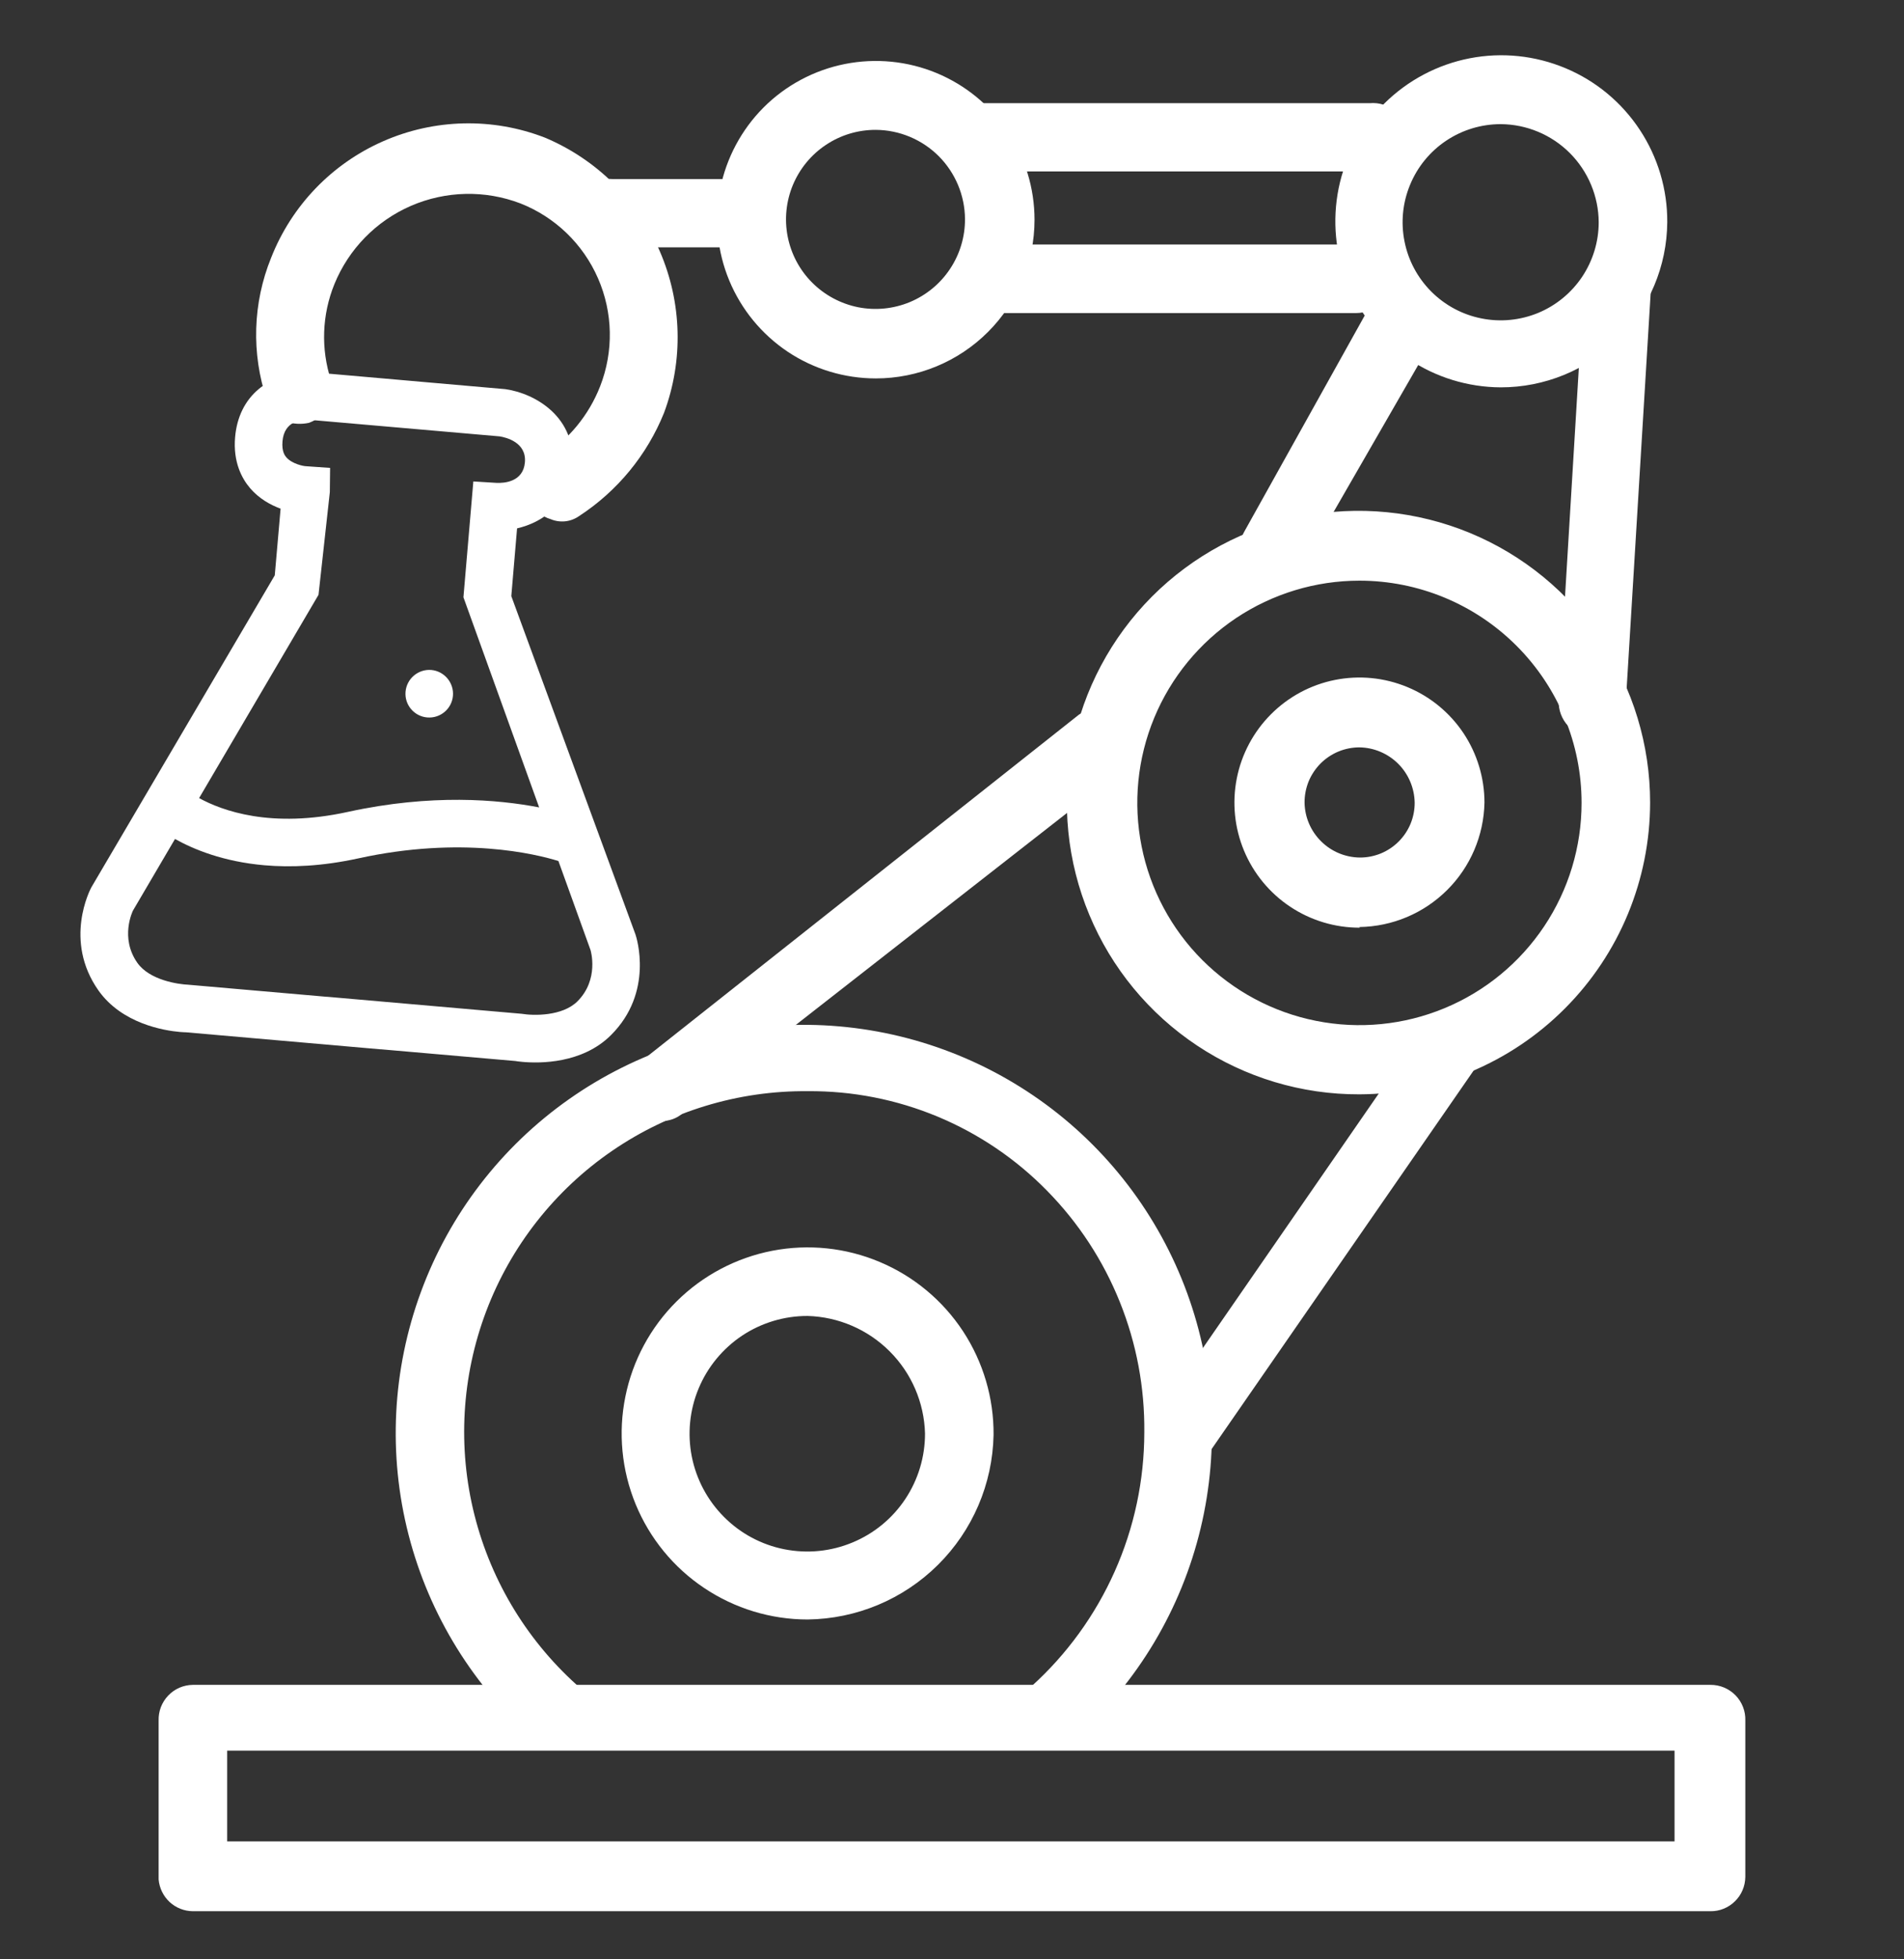 <svg width="35" height="36" viewBox="0 0 35 36" fill="none" xmlns="http://www.w3.org/2000/svg">
<rect x="0" y="0" width="35" height="36" fill="#333333" stroke="none"/>
<g clip-path="url(#clip0_1695_11019)">
<path d="M11.264 4.544C11.177 4.553 11.089 4.543 11.005 4.515C10.922 4.487 10.845 4.443 10.78 4.384C10.715 4.325 10.663 4.253 10.628 4.172C10.592 4.092 10.574 4.005 10.574 3.917C10.574 3.829 10.592 3.743 10.628 3.662C10.663 3.582 10.715 3.51 10.78 3.451C10.845 3.392 10.922 3.347 11.005 3.319C11.089 3.292 11.177 3.282 11.264 3.29H13.557C13.644 3.282 13.732 3.292 13.816 3.319C13.899 3.347 13.976 3.392 14.041 3.451C14.106 3.51 14.158 3.582 14.193 3.662C14.229 3.743 14.247 3.829 14.247 3.917C14.247 4.005 14.229 4.092 14.193 4.172C14.158 4.253 14.106 4.325 14.041 4.384C13.976 4.443 13.899 4.487 13.816 4.515C13.732 4.543 13.644 4.553 13.557 4.544H11.264Z" fill="white"/>
<path d="M12.207 7.584C11.894 8.361 11.349 9.023 10.647 9.481C10.572 9.534 10.484 9.568 10.393 9.578C10.301 9.588 10.208 9.575 10.123 9.539C10.042 9.516 9.967 9.475 9.903 9.42C9.839 9.365 9.788 9.296 9.753 9.22C9.707 9.14 9.679 9.051 9.671 8.959C9.662 8.867 9.674 8.774 9.704 8.687C9.755 8.558 9.85 8.45 9.972 8.385C10.454 8.079 10.826 7.627 11.033 7.095C11.282 6.456 11.268 5.743 10.993 5.114C10.719 4.485 10.207 3.99 9.568 3.738C8.917 3.489 8.195 3.505 7.555 3.782C6.916 4.059 6.41 4.576 6.147 5.221C5.918 5.784 5.896 6.41 6.084 6.987C6.11 7.052 6.122 7.121 6.12 7.19C6.118 7.259 6.101 7.327 6.072 7.389C6.037 7.477 5.984 7.556 5.917 7.621C5.849 7.687 5.768 7.737 5.68 7.769C5.537 7.8 5.389 7.792 5.25 7.745C5.164 7.714 5.086 7.661 5.026 7.591C4.965 7.522 4.924 7.438 4.905 7.347C4.618 6.496 4.646 5.569 4.984 4.736C5.361 3.778 6.101 3.008 7.044 2.595C7.987 2.181 9.055 2.157 10.015 2.528C10.962 2.925 11.719 3.673 12.128 4.615C12.537 5.558 12.565 6.622 12.207 7.584V7.584Z" fill="white"/>
<path d="M10.278 32.136C10.139 32.133 10.004 32.086 9.893 32.002H9.864C8.712 31.003 7.891 29.678 7.511 28.202C7.131 26.726 7.21 25.17 7.737 23.739C8.263 22.309 9.213 21.073 10.46 20.196C11.706 19.319 13.19 18.843 14.714 18.83C16.238 18.818 17.73 19.27 18.991 20.126C20.252 20.982 21.222 22.203 21.772 23.624C22.322 25.045 22.426 26.6 22.07 28.082C21.715 29.564 20.916 30.903 19.781 31.92C19.664 32.01 19.52 32.057 19.372 32.054C19.218 32.056 19.069 31.998 18.958 31.891H18.929C18.869 31.829 18.824 31.756 18.795 31.675C18.767 31.595 18.757 31.509 18.766 31.424C18.771 31.259 18.84 31.102 18.958 30.986C19.611 30.397 20.133 29.677 20.491 28.873C20.849 28.07 21.034 27.2 21.035 26.32C21.044 25.499 20.892 24.684 20.585 23.922C20.279 23.16 19.825 22.466 19.25 21.881C18.677 21.295 17.991 20.831 17.235 20.516C16.478 20.201 15.665 20.042 14.846 20.049C13.566 20.038 12.313 20.419 11.257 21.142C10.2 21.865 9.391 22.895 8.938 24.091C8.485 25.289 8.409 26.596 8.722 27.837C9.035 29.078 9.72 30.194 10.687 31.033C10.752 31.084 10.806 31.148 10.845 31.222C10.883 31.295 10.906 31.376 10.911 31.459C10.916 31.542 10.903 31.625 10.873 31.702C10.844 31.779 10.798 31.85 10.739 31.908C10.694 31.989 10.627 32.056 10.545 32.099C10.463 32.142 10.37 32.161 10.278 32.153V32.136ZM24.99 20.107C23.929 20.111 22.891 19.799 22.007 19.212C21.123 18.625 20.433 17.79 20.025 16.81C19.616 15.831 19.508 14.753 19.712 13.712C19.917 12.671 20.426 11.714 21.175 10.962C21.924 10.211 22.88 9.698 23.92 9.49C24.96 9.282 26.039 9.387 27.02 9.792C28 10.197 28.838 10.885 29.428 11.767C30.018 12.649 30.333 13.686 30.333 14.747C30.331 16.165 29.769 17.525 28.767 18.529C27.766 19.534 26.408 20.101 24.99 20.107V20.107ZM24.99 10.669C24.182 10.669 23.393 10.909 22.721 11.357C22.05 11.806 21.526 12.444 21.217 13.19C20.908 13.936 20.827 14.757 20.985 15.549C21.142 16.341 21.531 17.069 22.102 17.64C22.674 18.211 23.401 18.6 24.193 18.757C24.985 18.915 25.806 18.834 26.552 18.525C27.299 18.216 27.936 17.692 28.385 17.021C28.834 16.349 29.073 15.56 29.073 14.752C29.073 13.669 28.643 12.631 27.877 11.865C27.111 11.099 26.073 10.669 24.99 10.669ZM16.1 6.953C15.523 6.953 14.959 6.782 14.479 6.462C14 6.141 13.626 5.686 13.405 5.153C13.184 4.62 13.127 4.034 13.239 3.468C13.352 2.902 13.63 2.382 14.037 1.974C14.445 1.566 14.965 1.289 15.531 1.176C16.097 1.064 16.683 1.121 17.216 1.342C17.749 1.563 18.204 1.937 18.525 2.416C18.845 2.896 19.017 3.46 19.017 4.037C19.017 4.81 18.709 5.552 18.162 6.099C17.615 6.646 16.873 6.953 16.1 6.953V6.953ZM16.1 2.386C15.774 2.385 15.455 2.48 15.184 2.661C14.912 2.841 14.701 3.098 14.575 3.399C14.45 3.7 14.417 4.031 14.48 4.35C14.544 4.67 14.7 4.964 14.931 5.194C15.161 5.424 15.455 5.581 15.774 5.645C16.094 5.708 16.425 5.675 16.726 5.55C17.027 5.424 17.284 5.213 17.464 4.941C17.645 4.67 17.74 4.351 17.739 4.025C17.736 3.591 17.562 3.176 17.256 2.869C16.949 2.563 16.534 2.389 16.1 2.386V2.386Z" fill="white"/>
<path d="M14.846 29.756C14.169 29.756 13.507 29.554 12.944 29.177C12.381 28.801 11.943 28.265 11.685 27.639C11.427 27.012 11.361 26.323 11.496 25.66C11.63 24.996 11.958 24.387 12.439 23.91C12.92 23.433 13.532 23.11 14.197 22.981C14.862 22.853 15.55 22.924 16.174 23.188C16.799 23.451 17.33 23.894 17.702 24.459C18.074 25.026 18.27 25.689 18.264 26.366C18.246 27.265 17.879 28.121 17.241 28.753C16.603 29.386 15.744 29.745 14.846 29.756V29.756ZM14.846 24.179C14.417 24.178 13.998 24.304 13.641 24.541C13.285 24.779 13.006 25.117 12.842 25.512C12.677 25.908 12.634 26.344 12.717 26.764C12.801 27.184 13.007 27.57 13.31 27.873C13.613 28.177 13.999 28.383 14.419 28.466C14.84 28.549 15.275 28.506 15.671 28.341C16.067 28.177 16.405 27.899 16.642 27.542C16.879 27.185 17.005 26.766 17.004 26.337C16.988 25.77 16.756 25.23 16.354 24.829C15.953 24.428 15.413 24.195 14.846 24.179V24.179ZM21.706 26.95C21.621 26.95 21.538 26.932 21.461 26.897H21.379C21.308 26.854 21.249 26.794 21.206 26.723C21.164 26.652 21.139 26.572 21.134 26.489C21.115 26.325 21.154 26.16 21.245 26.022L26.25 18.783C26.311 18.702 26.389 18.635 26.479 18.587C26.568 18.54 26.668 18.513 26.769 18.509C26.854 18.506 26.938 18.524 27.014 18.562L27.096 18.591C27.167 18.635 27.227 18.696 27.269 18.768C27.312 18.84 27.336 18.921 27.341 19.005C27.361 19.167 27.321 19.331 27.23 19.466L22.225 26.693C22.168 26.777 22.091 26.846 22 26.89C21.909 26.936 21.807 26.956 21.706 26.95V26.95ZM12.163 20.597C11.977 20.59 11.801 20.51 11.673 20.376C11.592 20.252 11.545 20.109 11.538 19.962C11.536 19.87 11.557 19.78 11.6 19.699C11.643 19.618 11.706 19.55 11.783 19.501L19.833 13.131C19.946 13.055 20.077 13.009 20.212 12.997C20.399 13.005 20.575 13.082 20.708 13.213V13.242L20.738 13.271C20.82 13.392 20.868 13.533 20.878 13.679C20.878 13.772 20.856 13.863 20.812 13.945C20.768 14.026 20.704 14.095 20.627 14.146L12.548 20.457C12.44 20.549 12.304 20.599 12.163 20.597V20.597ZM24.996 17.045C24.541 17.046 24.096 16.912 23.717 16.66C23.339 16.409 23.043 16.05 22.868 15.63C22.693 15.21 22.647 14.748 22.735 14.302C22.823 13.856 23.042 13.446 23.363 13.124C23.684 12.802 24.093 12.582 24.539 12.493C24.985 12.404 25.448 12.449 25.868 12.623C26.288 12.796 26.648 13.091 26.901 13.469C27.153 13.847 27.288 14.292 27.288 14.747C27.276 15.351 27.03 15.928 26.601 16.354C26.172 16.781 25.595 17.024 24.99 17.033L24.996 17.045ZM24.996 13.732C24.862 13.731 24.73 13.757 24.607 13.807C24.483 13.858 24.371 13.933 24.276 14.027C24.182 14.122 24.107 14.234 24.056 14.357C24.006 14.481 23.98 14.613 23.981 14.747C23.985 15.014 24.094 15.269 24.284 15.457C24.473 15.646 24.729 15.753 24.996 15.756C25.128 15.757 25.26 15.731 25.383 15.681C25.506 15.63 25.617 15.556 25.711 15.462C25.805 15.368 25.879 15.257 25.93 15.134C25.98 15.011 26.006 14.879 26.005 14.747C26 14.479 25.892 14.223 25.703 14.034C25.513 13.845 25.258 13.736 24.99 13.732H24.996ZM27.586 7.117C26.982 7.114 26.393 6.933 25.892 6.596C25.392 6.258 25.003 5.78 24.774 5.221C24.545 4.663 24.488 4.049 24.608 3.457C24.729 2.866 25.022 2.323 25.451 1.898C25.88 1.474 26.425 1.186 27.017 1.071C27.61 0.956 28.223 1.02 28.78 1.254C29.336 1.487 29.811 1.881 30.143 2.385C30.476 2.889 30.652 3.48 30.648 4.083C30.642 4.891 30.317 5.663 29.743 6.232C29.169 6.8 28.393 7.118 27.586 7.117ZM27.586 2.281C27.229 2.281 26.881 2.387 26.584 2.585C26.288 2.783 26.057 3.064 25.921 3.394C25.784 3.723 25.748 4.085 25.818 4.435C25.887 4.785 26.059 5.106 26.311 5.358C26.563 5.61 26.884 5.782 27.234 5.851C27.584 5.921 27.946 5.885 28.276 5.749C28.605 5.612 28.886 5.381 29.084 5.085C29.282 4.788 29.388 4.44 29.388 4.083C29.385 3.606 29.194 3.15 28.857 2.812C28.52 2.475 28.063 2.284 27.586 2.281V2.281Z" fill="white"/>
<path d="M29.283 13.533C29.198 13.534 29.114 13.516 29.035 13.483C28.957 13.449 28.886 13.4 28.827 13.339C28.768 13.277 28.723 13.204 28.693 13.124C28.663 13.044 28.649 12.959 28.653 12.874L29.114 5.25C29.122 5.09 29.192 4.939 29.31 4.83C29.428 4.72 29.584 4.662 29.744 4.667C29.834 4.665 29.922 4.685 30.003 4.723C30.084 4.762 30.155 4.818 30.211 4.888C30.265 4.952 30.306 5.027 30.329 5.107C30.352 5.188 30.357 5.272 30.345 5.355L29.884 12.938C29.886 13.017 29.871 13.096 29.842 13.169C29.812 13.243 29.768 13.309 29.711 13.365C29.655 13.42 29.588 13.464 29.515 13.493C29.441 13.522 29.362 13.536 29.283 13.533ZM23.45 10.687C23.345 10.688 23.242 10.66 23.152 10.605H23.1C22.97 10.522 22.873 10.396 22.826 10.249C22.798 10.169 22.789 10.083 22.798 9.998C22.807 9.914 22.834 9.832 22.878 9.759L25.083 5.804C25.14 5.7 25.224 5.614 25.328 5.556C25.431 5.498 25.549 5.471 25.667 5.478C25.773 5.477 25.878 5.505 25.97 5.559H26.023C26.153 5.642 26.25 5.768 26.297 5.915C26.322 5.996 26.33 6.081 26.321 6.166C26.312 6.25 26.286 6.331 26.244 6.405L23.975 10.343C23.922 10.442 23.843 10.524 23.746 10.582C23.65 10.64 23.539 10.67 23.427 10.669L23.45 10.687ZM17.932 3.15C17.844 3.159 17.756 3.149 17.673 3.121C17.589 3.093 17.513 3.049 17.448 2.989C17.383 2.93 17.331 2.858 17.295 2.778C17.26 2.698 17.241 2.611 17.241 2.523C17.241 2.435 17.26 2.348 17.295 2.268C17.331 2.188 17.383 2.116 17.448 2.057C17.513 1.998 17.589 1.953 17.673 1.925C17.756 1.897 17.844 1.888 17.932 1.896H25.177C25.264 1.888 25.352 1.897 25.436 1.925C25.519 1.953 25.596 1.998 25.661 2.057C25.726 2.116 25.778 2.188 25.813 2.268C25.849 2.348 25.867 2.435 25.867 2.523C25.867 2.611 25.849 2.698 25.813 2.778C25.778 2.858 25.726 2.93 25.661 2.989C25.596 3.049 25.519 3.093 25.436 3.121C25.352 3.149 25.264 3.159 25.177 3.15H17.932Z" fill="white"/>
<path d="M18.48 5.752C18.312 5.752 18.152 5.685 18.034 5.567C17.916 5.449 17.85 5.289 17.85 5.122C17.85 4.955 17.916 4.794 18.034 4.676C18.152 4.558 18.312 4.492 18.48 4.492H24.931C25.098 4.492 25.259 4.558 25.377 4.676C25.495 4.794 25.561 4.955 25.561 5.122C25.561 5.289 25.495 5.449 25.377 5.567C25.259 5.685 25.098 5.752 24.931 5.752H18.48ZM31.441 30.957H3.546C3.461 30.958 3.377 30.976 3.299 31.009C3.221 31.043 3.151 31.092 3.092 31.154C3.033 31.215 2.988 31.288 2.957 31.367C2.927 31.447 2.913 31.532 2.916 31.616V34.533C2.93 34.691 3.002 34.839 3.118 34.947C3.235 35.055 3.388 35.115 3.546 35.116H31.441C31.525 35.117 31.608 35.102 31.685 35.07C31.762 35.039 31.833 34.993 31.892 34.934C31.952 34.876 32 34.806 32.032 34.729C32.065 34.652 32.082 34.57 32.083 34.486V31.616C32.086 31.53 32.072 31.445 32.041 31.365C32.01 31.284 31.963 31.211 31.903 31.149C31.843 31.088 31.771 31.039 31.692 31.006C31.612 30.973 31.527 30.956 31.441 30.957V30.957ZM30.782 33.833H4.176V32.165H30.782V33.833Z" fill="white"/>
<g clip-path="url(#clip1_1695_11019)">
<path d="M7.455 12.709C7.476 12.469 7.688 12.29 7.929 12.31C8.169 12.332 8.347 12.546 8.326 12.785C8.305 13.025 8.093 13.203 7.852 13.182C7.612 13.161 7.434 12.95 7.455 12.709ZM11.229 19.021C10.701 19.546 9.92 19.539 9.609 19.511C9.533 19.505 9.484 19.497 9.477 19.495L6.998 19.279L6.997 19.28L3.417 18.967C3.415 18.967 3.375 18.967 3.307 18.961C3.019 18.936 2.24 18.81 1.808 18.196C1.165 17.281 1.658 16.343 1.679 16.304L5.051 10.571L5.158 9.346C4.974 9.279 4.764 9.164 4.597 8.969C4.449 8.796 4.281 8.492 4.322 8.029C4.354 7.664 4.503 7.36 4.754 7.15C5.17 6.802 5.712 6.837 5.782 6.843C5.782 6.843 5.783 6.843 5.784 6.843L7.269 6.973L7.803 7.02L9.289 7.15C9.842 7.228 10.6 7.668 10.521 8.572C10.46 9.267 9.972 9.6 9.505 9.708L9.399 10.953L11.681 17.168C11.7 17.222 12.024 18.232 11.229 19.021ZM3.66 14.664C4.084 14.896 4.981 15.227 6.393 14.918C7.934 14.581 9.158 14.69 9.911 14.835L8.519 10.974L8.701 8.846L9.126 8.872C9.271 8.879 9.618 8.854 9.649 8.495C9.681 8.127 9.303 8.037 9.185 8.018L7.727 7.891L5.705 7.715C5.53 7.702 5.226 7.737 5.193 8.106C5.176 8.3 5.241 8.376 5.262 8.401C5.367 8.524 5.581 8.566 5.624 8.566L6.068 8.597L6.063 9.043L5.855 10.929L3.66 14.664ZM10.855 17.455L10.265 15.82C9.854 15.693 8.485 15.354 6.58 15.773C5.922 15.916 5.348 15.941 4.86 15.898C4.105 15.832 3.561 15.607 3.217 15.415L2.443 16.733C2.443 16.735 2.198 17.226 2.525 17.691C2.752 18.012 3.278 18.085 3.46 18.093L6.008 18.315L6.008 18.314L9.589 18.627C9.805 18.663 10.335 18.675 10.614 18.399C11.019 17.995 10.857 17.461 10.855 17.455Z" fill="white"/>
</g>
</g>
<defs>
<clipPath id="clip0_1695_11019">
<rect width="35" height="35" fill="white" transform="translate(0 0.116)"/>
</clipPath>
<clipPath id="clip1_1695_11019">
<rect width="14" height="14" fill="white" transform="translate(0.637 5.533) rotate(4.999)"/>
</clipPath>
</defs>
</svg>
